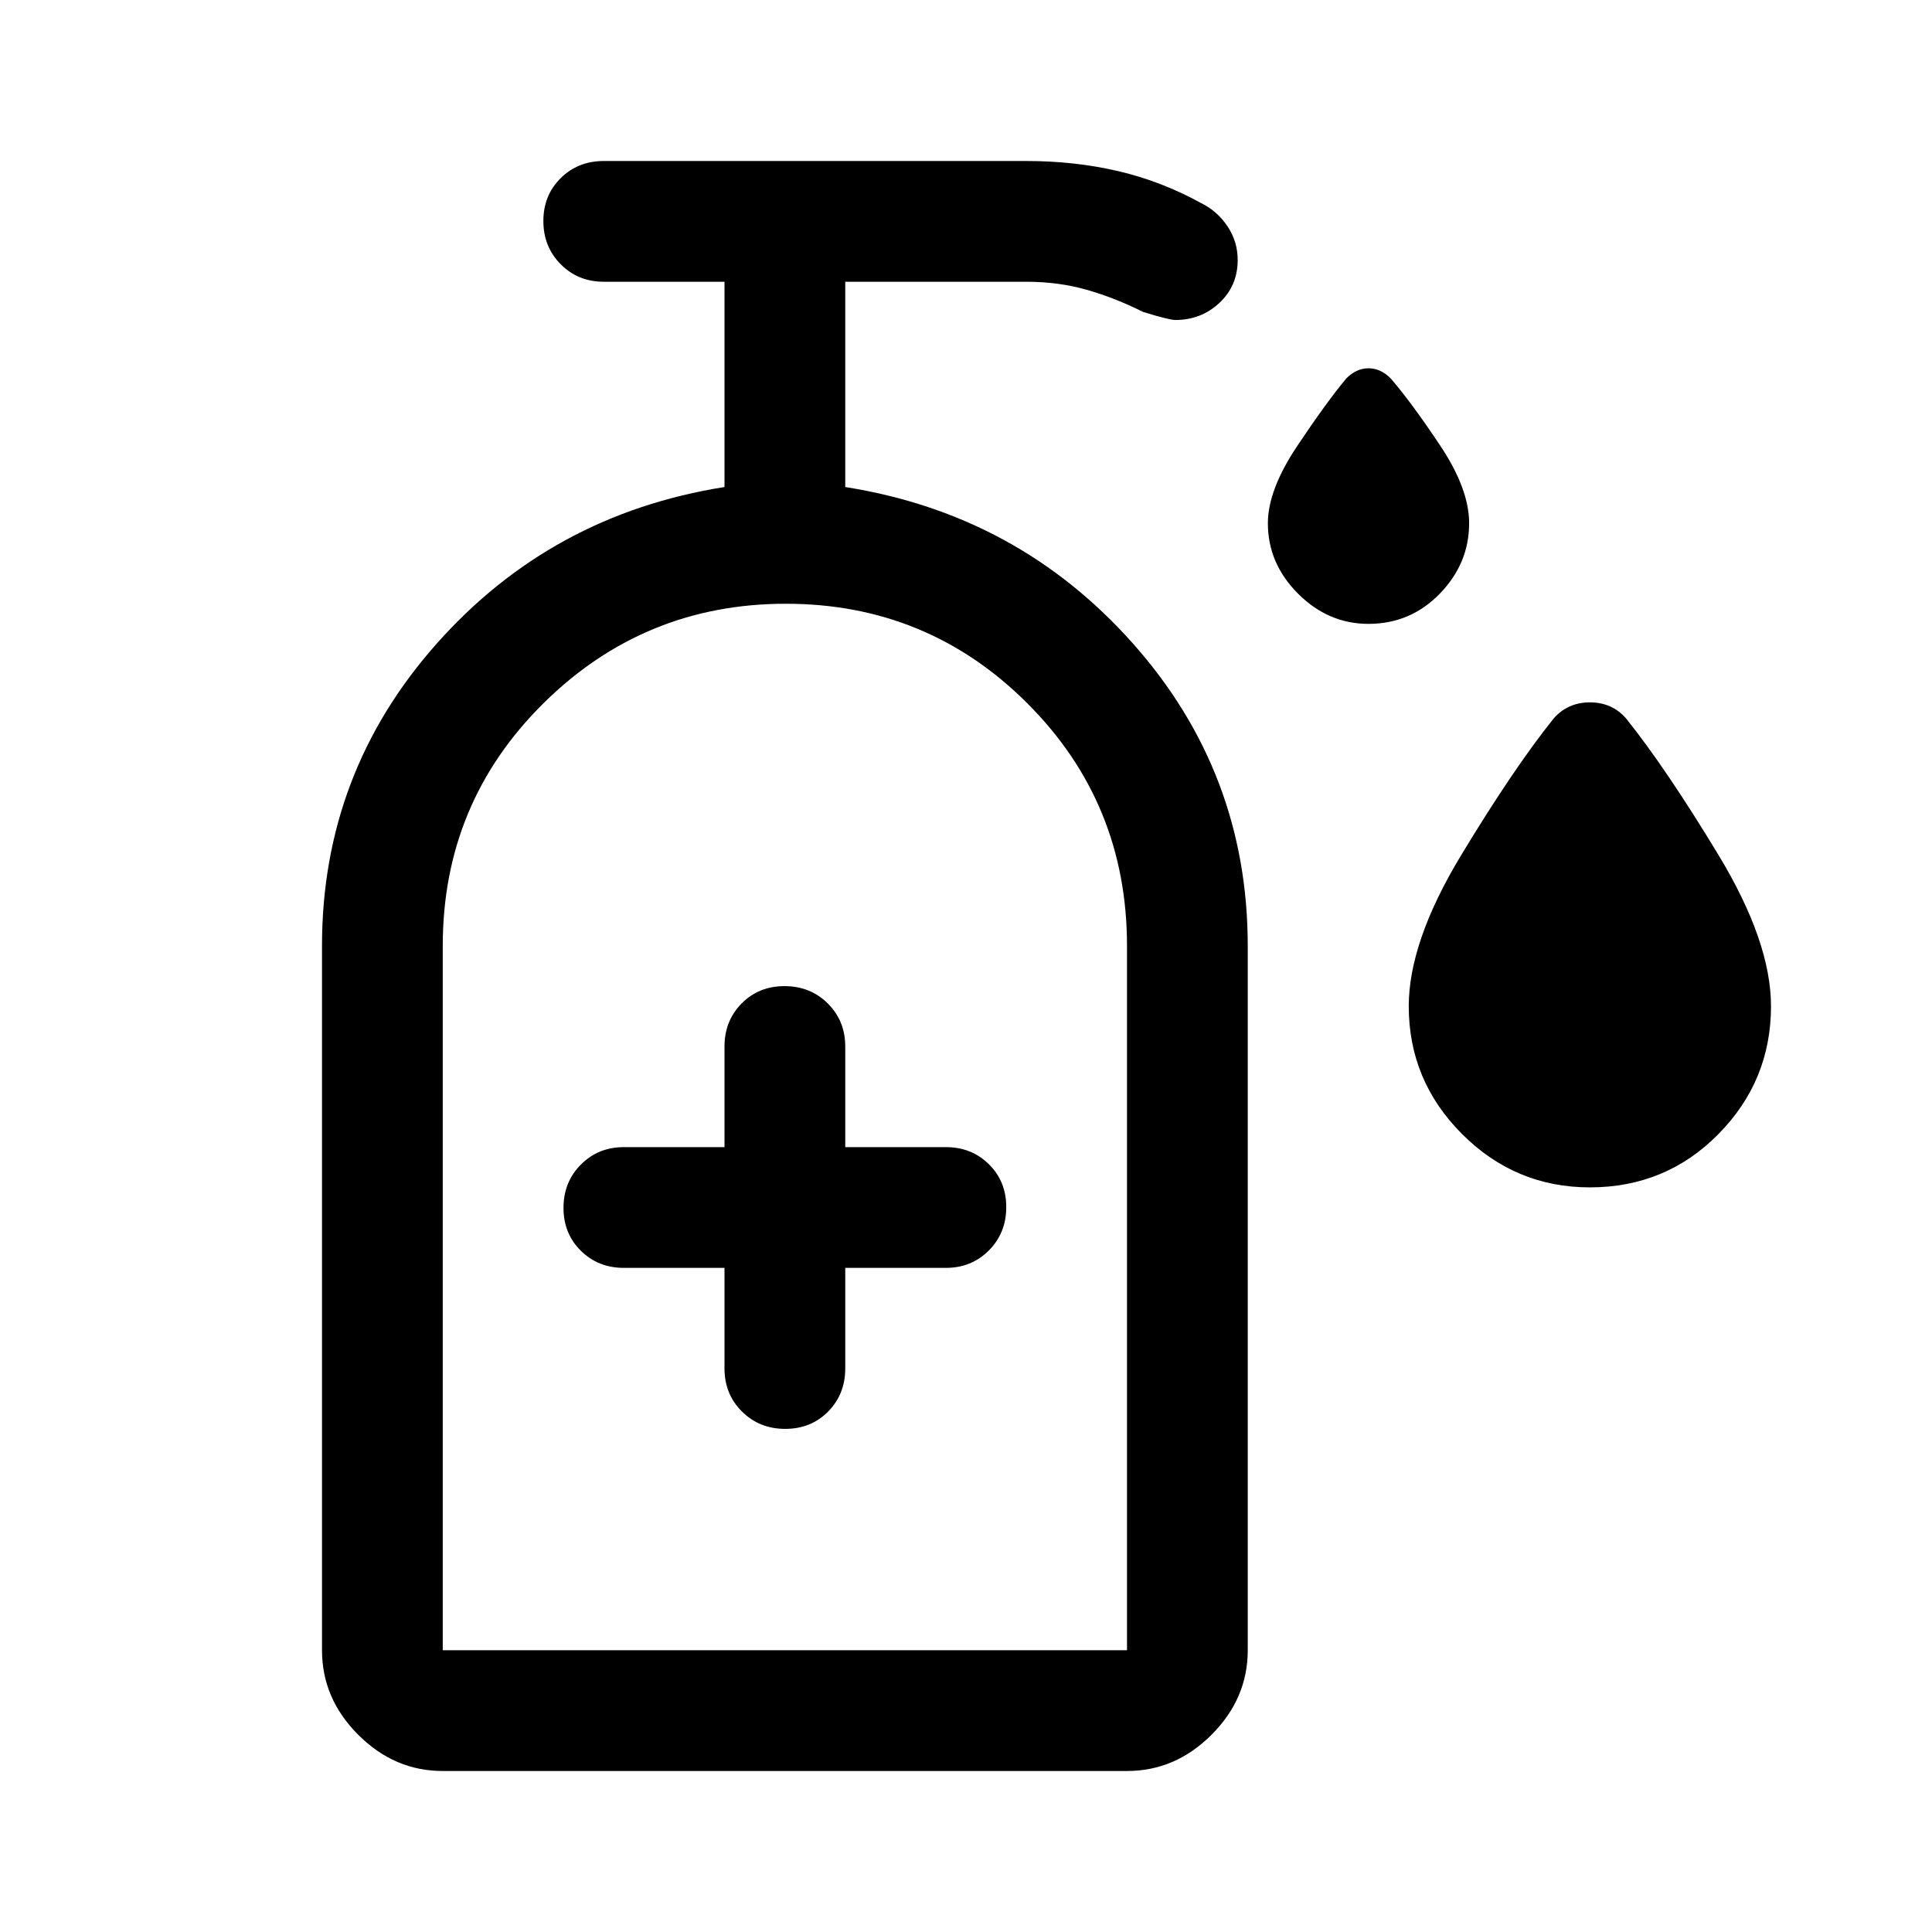 <svg xmlns="http://www.w3.org/2000/svg" width="48" height="48" viewBox="0 -960 960 960"><path d="M680-650q-20 0-35-15t-15-35q0-16.522 14.5-38.261Q659-760 669-772q5-5 11-5t11 5q10.4 12.031 24.7 33.516Q730-717 730-700q0 20-14.583 35-14.584 15-35.417 15Zm110 280q-37 0-63.5-26.5T700-460q0-32 26-75t46-68q7.054-8 18.027-8T808-603q20 25 46 68t26 75q0 37-26.1 63.5T790-370Zm-430 40v50q0 12.75 8.675 21.375 8.676 8.625 21.5 8.625 12.825 0 21.325-8.625T420-280v-50h50q12.75 0 21.375-8.675 8.625-8.676 8.625-21.5 0-12.825-8.625-21.325T470-390h-50v-50q0-12.75-8.675-21.375-8.676-8.625-21.5-8.625-12.825 0-21.325 8.625T360-440v50h-50q-12.75 0-21.375 8.675-8.625 8.676-8.625 21.5 0 12.825 8.625 21.325T310-330h50ZM220-140h340v-350q0-71-49.5-120.5t-120-49.5Q320-660 270-610.5T220-490v350Zm0 0h340-340Zm0 60q-24 0-42-18t-18-42v-350q0-86 57-150.192Q274-704.384 360-718v-102h-60q-12.75 0-21.375-8.675-8.625-8.676-8.625-21.5 0-12.825 8.625-21.325T300-880h210q24 0 45.5 5t41.5 16q8 4 13 11.551t5 16.612q0 12.837-9.073 21.337T584-801q-3 0-16-4-14-7-28-11t-30-4h-90v102q86 13.616 143 77.808Q620-576 620-490v350q0 24-18 42t-42 18H220Z"/></svg>
